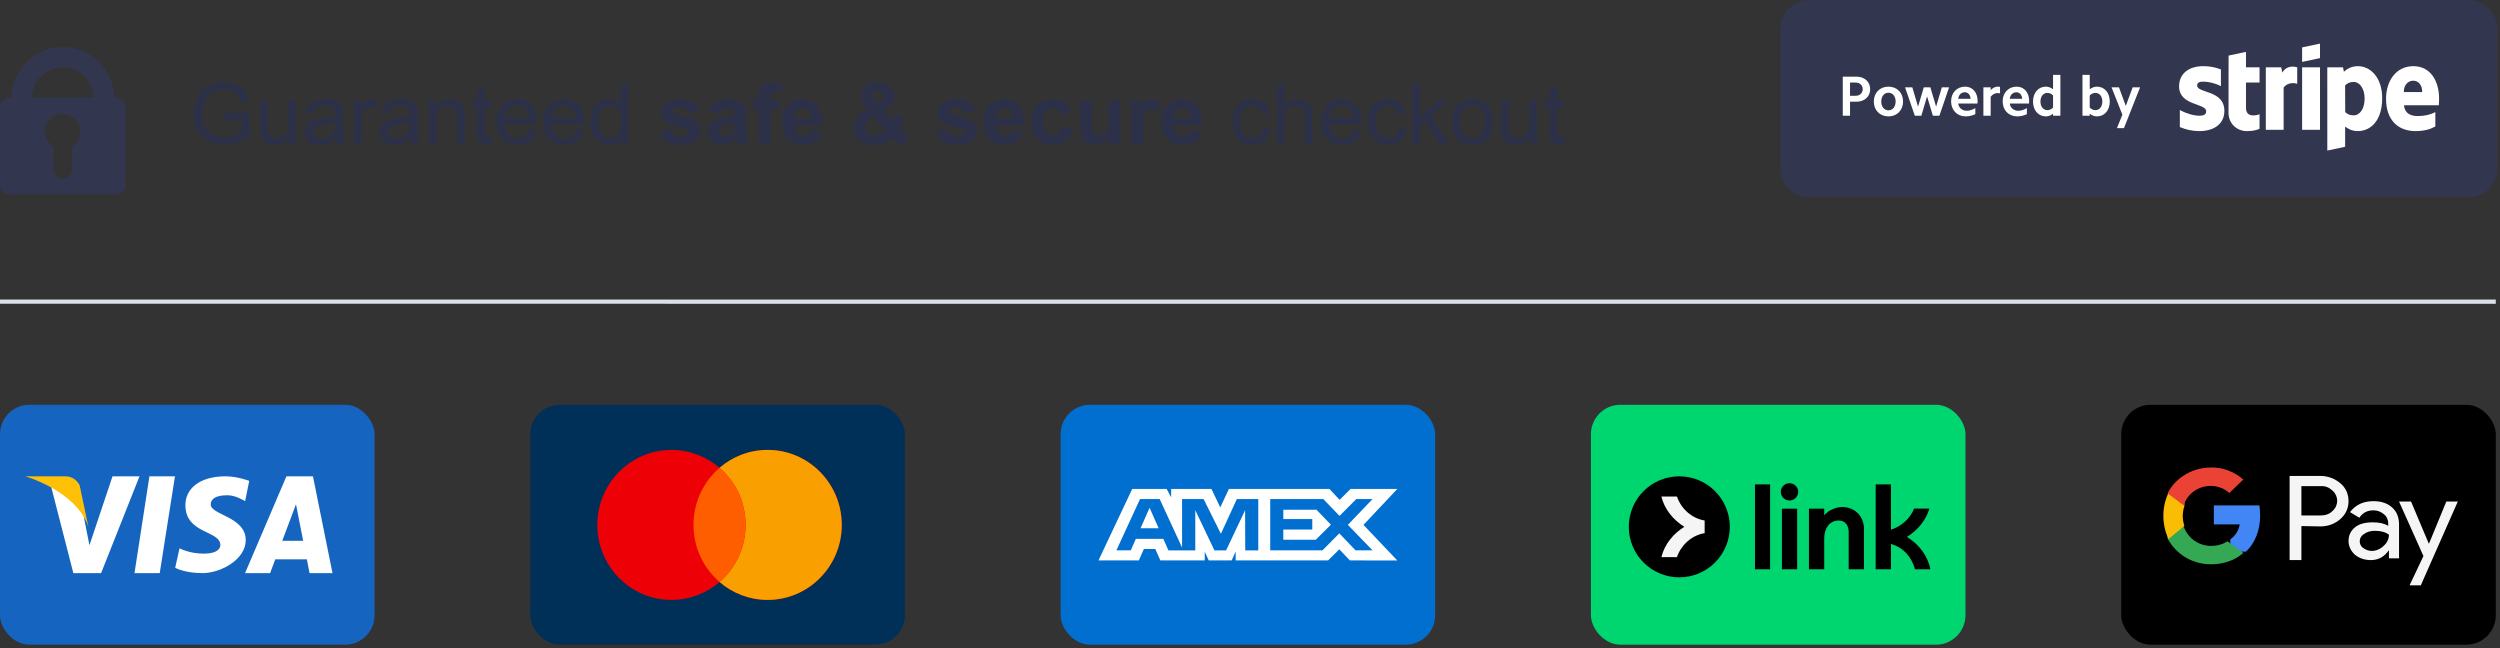 <svg width="594" height="154" viewBox="0 0 594 154" fill="none" xmlns="http://www.w3.org/2000/svg">
<rect x="0" y="0" width="594" height="154" fill="#333333" stroke="none"/>
<path fill-rule="evenodd" clip-rule="evenodd" d="M429.861 0H586.531C590.321 0 593.392 3.072 593.392 6.861V40.025C593.392 43.815 590.321 46.886 586.531 46.886H429.861C426.072 46.886 423 43.815 423 40.025V6.861C423 3.072 426.072 0 429.861 0Z" fill="#32364E"/>
<path fill-rule="evenodd" clip-rule="evenodd" d="M504.654 30.448H502.983L504.277 27.25L501.701 20.749H503.467L505.087 25.173L506.719 20.749H508.485L504.654 30.448ZM498.233 27.655C497.653 27.655 497.06 27.44 496.52 27.021V27.494H494.795V17.795H496.52V21.209C497.06 20.804 497.653 20.588 498.233 20.588C500.041 20.588 501.282 22.045 501.282 24.121C501.282 26.198 500.041 27.655 498.233 27.655ZM497.87 22.071C497.397 22.071 496.925 22.273 496.52 22.678V25.564C496.925 25.969 497.397 26.172 497.87 26.172C498.841 26.172 499.515 25.336 499.515 24.121C499.515 22.908 498.841 22.071 497.87 22.071ZM487.806 27.021C487.28 27.44 486.687 27.655 486.093 27.655C484.299 27.655 483.046 26.198 483.046 24.121C483.046 22.045 484.299 20.588 486.093 20.588C486.687 20.588 487.28 20.804 487.806 21.209V17.795H489.547V27.494H487.806V27.021ZM487.806 22.678C487.415 22.273 486.943 22.071 486.47 22.071C485.486 22.071 484.812 22.908 484.812 24.121C484.812 25.336 485.486 26.172 486.47 26.172C486.943 26.172 487.415 25.969 487.806 25.564V22.678ZM477.528 24.594C477.635 25.618 478.445 26.32 479.578 26.32C480.198 26.32 480.886 26.091 481.587 25.686V27.129C480.819 27.48 480.05 27.655 479.295 27.655C477.258 27.655 475.828 26.172 475.828 24.068C475.828 22.031 477.232 20.588 479.16 20.588C480.926 20.588 482.127 21.977 482.127 23.96C482.127 24.149 482.127 24.364 482.1 24.594H477.528ZM479.092 21.923C478.256 21.923 477.609 22.543 477.528 23.474H480.468C480.414 22.557 479.861 21.923 479.092 21.923ZM472.982 22.988V27.494H471.255V20.749H472.982V21.424C473.467 20.884 474.06 20.588 474.64 20.588C474.83 20.588 475.019 20.601 475.207 20.655V22.193C475.019 22.138 474.803 22.112 474.6 22.112C474.034 22.112 473.427 22.422 472.982 22.988ZM465.279 24.594C465.388 25.618 466.196 26.32 467.329 26.32C467.95 26.32 468.638 26.091 469.34 25.686V27.129C468.57 27.48 467.802 27.655 467.046 27.655C465.009 27.655 463.58 26.172 463.58 24.068C463.58 22.031 464.983 20.588 466.911 20.588C468.679 20.588 469.878 21.977 469.878 23.96C469.878 24.149 469.878 24.364 469.852 24.594H465.279ZM466.843 21.923C466.007 21.923 465.36 22.543 465.279 23.474H468.22C468.165 22.557 467.613 21.923 466.843 21.923ZM459.249 27.494L457.873 22.908L456.511 27.494H454.959L452.64 20.749H454.366L455.729 25.336L457.091 20.749H458.655L460.017 25.336L461.381 20.749H463.106L460.8 27.494H459.249ZM448.701 27.655C446.664 27.655 445.221 26.186 445.221 24.121C445.221 22.045 446.664 20.588 448.701 20.588C450.737 20.588 452.167 22.045 452.167 24.121C452.167 26.186 450.737 27.655 448.701 27.655ZM448.701 22.031C447.689 22.031 446.988 22.881 446.988 24.121C446.988 25.362 447.689 26.212 448.701 26.212C449.699 26.212 450.4 25.362 450.4 24.121C450.4 22.881 449.699 22.031 448.701 22.031ZM441.12 24.163H439.568V27.494H437.842V18.214H441.12C443.008 18.214 444.356 19.441 444.356 21.195C444.356 22.948 443.008 24.163 441.12 24.163ZM440.876 19.617H439.568V22.759H440.876C441.875 22.759 442.576 22.126 442.576 21.195C442.576 20.25 441.875 19.617 440.876 19.617ZM579.471 25.008H571.181C571.369 26.993 572.824 27.577 574.474 27.577C576.156 27.577 577.48 27.224 578.635 26.641V30.053C577.484 30.69 575.965 31.151 573.94 31.151C569.815 31.151 566.924 28.568 566.924 23.459C566.924 19.146 569.376 15.72 573.406 15.72C577.429 15.72 579.529 19.145 579.529 23.482C579.529 23.892 579.491 24.779 579.471 25.008ZM573.378 19.173C572.32 19.173 571.143 19.973 571.143 21.881H575.522C575.522 19.975 574.419 19.173 573.378 19.173ZM560.207 31.151C558.725 31.151 557.819 30.525 557.211 30.079L557.202 34.872L552.967 35.773L552.965 16.002H556.695L556.915 17.048C557.501 16.501 558.573 15.72 560.233 15.72C563.208 15.72 566.009 18.399 566.009 23.33C566.009 28.713 563.237 31.151 560.207 31.151ZM559.221 19.472C558.248 19.472 557.64 19.827 557.198 20.311L557.223 26.605C557.634 27.05 558.227 27.409 559.221 27.409C560.787 27.409 561.836 25.704 561.836 23.424C561.836 21.207 560.771 19.472 559.221 19.472ZM546.983 16.002H551.234V30.848H546.983V16.002ZM546.983 11.262L551.234 10.357V13.807L546.983 14.711V11.262ZM542.59 20.783V30.848H538.357V16.002H542.018L542.285 17.254C543.275 15.431 545.256 15.801 545.82 16.003V19.896C545.281 19.722 543.591 19.468 542.59 20.783ZM533.651 25.639C533.651 28.135 536.323 27.359 536.867 27.142V30.589C536.302 30.899 535.278 31.151 533.893 31.151C531.38 31.151 529.494 29.299 529.494 26.792L529.512 13.203L533.647 12.324L533.651 16.002H536.868V19.613H533.651V25.639ZM528.512 26.362C528.512 29.41 526.085 31.151 522.563 31.151C521.102 31.151 519.506 30.867 517.931 30.189V26.145C519.353 26.919 521.164 27.498 522.567 27.498C523.512 27.498 524.192 27.244 524.192 26.462C524.192 24.44 517.753 25.202 517.753 20.512C517.753 17.514 520.043 15.72 523.479 15.72C524.882 15.72 526.285 15.936 527.688 16.495V20.484C526.399 19.788 524.764 19.394 523.475 19.394C522.588 19.394 522.037 19.65 522.037 20.312C522.037 22.217 528.512 21.312 528.512 26.362Z" fill="white"/>
<path d="M53.242 28.559V26.88L59.307 26.87V32.182C58.376 32.925 57.415 33.484 56.426 33.862C55.436 34.233 54.421 34.419 53.379 34.419C51.973 34.419 50.693 34.119 49.541 33.52C48.395 32.915 47.529 32.042 46.943 30.903C46.357 29.764 46.065 28.491 46.065 27.085C46.065 25.691 46.354 24.393 46.934 23.188C47.52 21.977 48.359 21.079 49.453 20.493C50.547 19.907 51.807 19.614 53.232 19.614C54.268 19.614 55.202 19.783 56.035 20.122C56.875 20.454 57.533 20.919 58.008 21.518C58.483 22.117 58.844 22.898 59.092 23.862L57.383 24.331C57.168 23.602 56.901 23.029 56.582 22.612C56.263 22.195 55.807 21.863 55.215 21.616C54.622 21.362 53.965 21.235 53.242 21.235C52.376 21.235 51.628 21.369 50.996 21.635C50.365 21.896 49.853 22.241 49.463 22.671C49.079 23.1 48.779 23.572 48.565 24.087C48.2 24.972 48.018 25.932 48.018 26.968C48.018 28.244 48.236 29.311 48.672 30.171C49.115 31.03 49.756 31.668 50.596 32.085C51.435 32.501 52.328 32.71 53.272 32.71C54.092 32.71 54.893 32.553 55.674 32.241C56.455 31.922 57.047 31.583 57.451 31.225V28.559H53.242ZM68.682 34.175V32.651C67.874 33.823 66.777 34.409 65.391 34.409C64.779 34.409 64.206 34.292 63.672 34.057C63.145 33.823 62.751 33.53 62.49 33.178C62.236 32.82 62.057 32.384 61.953 31.87C61.882 31.525 61.846 30.978 61.846 30.229V23.803H63.603V29.555C63.603 30.473 63.639 31.092 63.711 31.411C63.822 31.873 64.056 32.238 64.414 32.505C64.772 32.765 65.215 32.895 65.742 32.895C66.269 32.895 66.764 32.762 67.227 32.495C67.689 32.221 68.014 31.854 68.203 31.391C68.398 30.922 68.496 30.245 68.496 29.36V23.803H70.254V34.175H68.682ZM79.785 32.895C79.134 33.449 78.506 33.839 77.9 34.067C77.301 34.295 76.657 34.409 75.967 34.409C74.828 34.409 73.952 34.132 73.34 33.579C72.728 33.019 72.422 32.306 72.422 31.44C72.422 30.932 72.536 30.47 72.764 30.053C72.998 29.63 73.301 29.292 73.672 29.038C74.049 28.784 74.473 28.592 74.941 28.462C75.287 28.37 75.807 28.283 76.504 28.198C77.923 28.029 78.968 27.827 79.639 27.593C79.645 27.352 79.648 27.199 79.648 27.134C79.648 26.417 79.482 25.913 79.15 25.62C78.701 25.223 78.034 25.024 77.148 25.024C76.322 25.024 75.71 25.171 75.312 25.464C74.922 25.75 74.632 26.261 74.443 26.997L72.725 26.762C72.881 26.027 73.138 25.434 73.496 24.985C73.854 24.529 74.372 24.181 75.049 23.94C75.726 23.693 76.51 23.569 77.402 23.569C78.288 23.569 79.007 23.673 79.561 23.881C80.114 24.09 80.521 24.354 80.781 24.672C81.042 24.985 81.224 25.382 81.328 25.864C81.387 26.163 81.416 26.704 81.416 27.485V29.829C81.416 31.463 81.452 32.498 81.523 32.934C81.602 33.364 81.751 33.777 81.973 34.175H80.137C79.954 33.81 79.837 33.383 79.785 32.895ZM79.639 28.969C79.001 29.23 78.044 29.451 76.768 29.634C76.045 29.738 75.534 29.855 75.234 29.985C74.935 30.115 74.704 30.307 74.541 30.561C74.378 30.809 74.297 31.085 74.297 31.391C74.297 31.86 74.473 32.251 74.824 32.563C75.182 32.876 75.703 33.032 76.387 33.032C77.064 33.032 77.666 32.885 78.193 32.593C78.721 32.293 79.108 31.886 79.356 31.372C79.544 30.975 79.639 30.389 79.639 29.614V28.969ZM84.131 34.175V23.803H85.713V25.376C86.117 24.64 86.488 24.155 86.826 23.921C87.171 23.686 87.549 23.569 87.959 23.569C88.551 23.569 89.154 23.758 89.766 24.135L89.16 25.766C88.731 25.512 88.301 25.385 87.871 25.385C87.487 25.385 87.142 25.503 86.836 25.737C86.53 25.965 86.312 26.284 86.182 26.694C85.986 27.319 85.889 28.003 85.889 28.745V34.175H84.131ZM97.578 32.895C96.927 33.449 96.299 33.839 95.693 34.067C95.094 34.295 94.45 34.409 93.76 34.409C92.62 34.409 91.745 34.132 91.133 33.579C90.521 33.019 90.215 32.306 90.215 31.44C90.215 30.932 90.329 30.47 90.557 30.053C90.791 29.63 91.094 29.292 91.465 29.038C91.842 28.784 92.266 28.592 92.734 28.462C93.079 28.37 93.6 28.283 94.297 28.198C95.716 28.029 96.761 27.827 97.432 27.593C97.438 27.352 97.441 27.199 97.441 27.134C97.441 26.417 97.275 25.913 96.943 25.62C96.494 25.223 95.827 25.024 94.941 25.024C94.115 25.024 93.503 25.171 93.106 25.464C92.715 25.75 92.425 26.261 92.236 26.997L90.518 26.762C90.674 26.027 90.931 25.434 91.289 24.985C91.647 24.529 92.165 24.181 92.842 23.94C93.519 23.693 94.303 23.569 95.195 23.569C96.081 23.569 96.8 23.673 97.353 23.881C97.907 24.09 98.314 24.354 98.574 24.672C98.835 24.985 99.017 25.382 99.121 25.864C99.18 26.163 99.209 26.704 99.209 27.485V29.829C99.209 31.463 99.245 32.498 99.316 32.934C99.394 33.364 99.544 33.777 99.766 34.175H97.93C97.747 33.81 97.63 33.383 97.578 32.895ZM97.432 28.969C96.794 29.23 95.837 29.451 94.561 29.634C93.838 29.738 93.327 29.855 93.027 29.985C92.728 30.115 92.497 30.307 92.334 30.561C92.171 30.809 92.09 31.085 92.09 31.391C92.09 31.86 92.266 32.251 92.617 32.563C92.975 32.876 93.496 33.032 94.18 33.032C94.857 33.032 95.459 32.885 95.986 32.593C96.514 32.293 96.901 31.886 97.148 31.372C97.337 30.975 97.432 30.389 97.432 29.614V28.969ZM101.943 34.175V23.803H103.525V25.278C104.287 24.139 105.387 23.569 106.826 23.569C107.451 23.569 108.024 23.683 108.545 23.911C109.072 24.132 109.466 24.425 109.727 24.79C109.987 25.154 110.169 25.587 110.273 26.089C110.339 26.414 110.371 26.984 110.371 27.797V34.175H108.613V27.866C108.613 27.15 108.545 26.616 108.408 26.264C108.271 25.906 108.027 25.623 107.676 25.415C107.331 25.2 106.924 25.093 106.455 25.093C105.706 25.093 105.059 25.33 104.512 25.805C103.971 26.281 103.701 27.182 103.701 28.51V34.175H101.943ZM116.914 32.602L117.168 34.155C116.673 34.259 116.23 34.311 115.84 34.311C115.202 34.311 114.707 34.21 114.355 34.008C114.004 33.807 113.757 33.543 113.613 33.218C113.47 32.885 113.398 32.192 113.398 31.137V25.171H112.109V23.803H113.398V21.235L115.146 20.18V23.803H116.914V25.171H115.146V31.235C115.146 31.736 115.176 32.059 115.234 32.202C115.299 32.345 115.4 32.459 115.537 32.544C115.68 32.628 115.882 32.671 116.143 32.671C116.338 32.671 116.595 32.648 116.914 32.602ZM125.742 30.835L127.559 31.059C127.272 32.12 126.742 32.944 125.967 33.53C125.192 34.116 124.202 34.409 122.998 34.409C121.481 34.409 120.277 33.943 119.385 33.012C118.499 32.075 118.057 30.763 118.057 29.077C118.057 27.332 118.506 25.978 119.404 25.014C120.303 24.051 121.468 23.569 122.9 23.569C124.287 23.569 125.42 24.041 126.299 24.985C127.178 25.929 127.617 27.257 127.617 28.969C127.617 29.074 127.614 29.23 127.607 29.438H119.873C119.938 30.578 120.26 31.45 120.84 32.055C121.419 32.661 122.142 32.964 123.008 32.964C123.652 32.964 124.202 32.794 124.658 32.456C125.114 32.117 125.475 31.577 125.742 30.835ZM119.971 27.993H125.762C125.684 27.12 125.462 26.466 125.098 26.03C124.538 25.353 123.812 25.014 122.92 25.014C122.113 25.014 121.432 25.285 120.879 25.825C120.332 26.365 120.029 27.088 119.971 27.993ZM136.875 30.835L138.691 31.059C138.405 32.12 137.874 32.944 137.1 33.53C136.325 34.116 135.335 34.409 134.131 34.409C132.614 34.409 131.41 33.943 130.518 33.012C129.632 32.075 129.189 30.763 129.189 29.077C129.189 27.332 129.639 25.978 130.537 25.014C131.436 24.051 132.601 23.569 134.033 23.569C135.42 23.569 136.553 24.041 137.432 24.985C138.311 25.929 138.75 27.257 138.75 28.969C138.75 29.074 138.747 29.23 138.74 29.438H131.006C131.071 30.578 131.393 31.45 131.973 32.055C132.552 32.661 133.275 32.964 134.141 32.964C134.785 32.964 135.335 32.794 135.791 32.456C136.247 32.117 136.608 31.577 136.875 30.835ZM131.104 27.993H136.895C136.816 27.12 136.595 26.466 136.23 26.03C135.671 25.353 134.945 25.014 134.053 25.014C133.245 25.014 132.565 25.285 132.012 25.825C131.465 26.365 131.162 27.088 131.104 27.993ZM147.637 34.175V32.866C146.979 33.895 146.012 34.409 144.736 34.409C143.91 34.409 143.148 34.181 142.451 33.725C141.761 33.27 141.224 32.635 140.84 31.821C140.462 31.001 140.273 30.06 140.273 28.999C140.273 27.964 140.446 27.026 140.791 26.186C141.136 25.34 141.654 24.692 142.344 24.243C143.034 23.794 143.805 23.569 144.658 23.569C145.283 23.569 145.84 23.703 146.328 23.969C146.816 24.23 147.214 24.572 147.52 24.995V19.858H149.268V34.175H147.637ZM142.08 28.999C142.08 30.327 142.36 31.32 142.92 31.977C143.48 32.635 144.141 32.964 144.902 32.964C145.671 32.964 146.322 32.651 146.855 32.026C147.396 31.395 147.666 30.434 147.666 29.145C147.666 27.726 147.393 26.684 146.846 26.02C146.299 25.356 145.625 25.024 144.824 25.024C144.043 25.024 143.389 25.343 142.861 25.981C142.34 26.619 142.08 27.625 142.08 28.999ZM156.758 31.215L159.512 30.796C159.629 31.329 159.867 31.736 160.225 32.016C160.583 32.29 161.084 32.426 161.729 32.426C162.438 32.426 162.972 32.296 163.33 32.036C163.571 31.854 163.691 31.609 163.691 31.303C163.691 31.095 163.626 30.922 163.496 30.786C163.359 30.656 163.053 30.535 162.578 30.424C160.365 29.936 158.962 29.49 158.369 29.087C157.549 28.527 157.139 27.749 157.139 26.753C157.139 25.854 157.493 25.099 158.203 24.487C158.913 23.875 160.013 23.569 161.504 23.569C162.923 23.569 163.978 23.8 164.668 24.262C165.358 24.725 165.833 25.408 166.094 26.313L163.506 26.792C163.395 26.388 163.184 26.079 162.871 25.864C162.565 25.649 162.126 25.542 161.553 25.542C160.83 25.542 160.312 25.643 160 25.844C159.792 25.988 159.688 26.173 159.688 26.401C159.688 26.596 159.779 26.762 159.961 26.899C160.208 27.081 161.061 27.339 162.52 27.671C163.984 28.003 165.007 28.41 165.586 28.891C166.159 29.38 166.445 30.06 166.445 30.932C166.445 31.883 166.048 32.7 165.254 33.383C164.46 34.067 163.285 34.409 161.729 34.409C160.316 34.409 159.196 34.122 158.369 33.55C157.549 32.977 157.012 32.199 156.758 31.215ZM170.908 26.968L168.418 26.518C168.698 25.516 169.18 24.773 169.863 24.292C170.547 23.81 171.562 23.569 172.91 23.569C174.134 23.569 175.046 23.715 175.645 24.009C176.243 24.295 176.663 24.663 176.904 25.112C177.152 25.555 177.275 26.372 177.275 27.563L177.246 30.766C177.246 31.678 177.288 32.352 177.373 32.788C177.464 33.218 177.63 33.68 177.871 34.175H175.156C175.085 33.992 174.997 33.722 174.893 33.364C174.847 33.201 174.814 33.094 174.795 33.042C174.326 33.497 173.825 33.839 173.291 34.067C172.757 34.295 172.188 34.409 171.582 34.409C170.514 34.409 169.671 34.119 169.053 33.54C168.441 32.96 168.135 32.228 168.135 31.343C168.135 30.756 168.275 30.236 168.555 29.78C168.835 29.318 169.225 28.966 169.727 28.725C170.234 28.478 170.964 28.263 171.914 28.081C173.197 27.84 174.085 27.615 174.58 27.407V27.134C174.58 26.606 174.45 26.232 174.189 26.01C173.929 25.783 173.438 25.669 172.715 25.669C172.227 25.669 171.846 25.766 171.572 25.962C171.299 26.15 171.077 26.486 170.908 26.968ZM174.58 29.194C174.229 29.311 173.672 29.451 172.91 29.614C172.148 29.777 171.65 29.936 171.416 30.093C171.058 30.346 170.879 30.669 170.879 31.059C170.879 31.443 171.022 31.775 171.309 32.055C171.595 32.335 171.96 32.475 172.402 32.475C172.897 32.475 173.369 32.312 173.818 31.987C174.15 31.74 174.368 31.437 174.473 31.079C174.544 30.844 174.58 30.398 174.58 29.741V29.194ZM178.789 23.803H180.312V23.022C180.312 22.15 180.404 21.499 180.586 21.069C180.775 20.639 181.117 20.291 181.611 20.024C182.113 19.751 182.744 19.614 183.506 19.614C184.287 19.614 185.052 19.731 185.801 19.965L185.43 21.88C184.993 21.775 184.574 21.723 184.17 21.723C183.773 21.723 183.486 21.818 183.311 22.006C183.141 22.189 183.057 22.544 183.057 23.071V23.803H185.107V25.962H183.057V34.175H180.312V25.962H178.789V23.803ZM192.656 30.874L195.391 31.333C195.039 32.335 194.482 33.1 193.721 33.628C192.965 34.148 192.018 34.409 190.879 34.409C189.076 34.409 187.741 33.82 186.875 32.641C186.191 31.697 185.85 30.506 185.85 29.067C185.85 27.348 186.299 26.004 187.197 25.034C188.096 24.057 189.232 23.569 190.605 23.569C192.148 23.569 193.366 24.08 194.258 25.102C195.15 26.118 195.576 27.677 195.537 29.78H188.662C188.682 30.594 188.903 31.229 189.326 31.684C189.749 32.133 190.277 32.358 190.908 32.358C191.338 32.358 191.699 32.241 191.992 32.007C192.285 31.772 192.507 31.395 192.656 30.874ZM192.812 28.1C192.793 27.306 192.588 26.704 192.197 26.294C191.807 25.877 191.331 25.669 190.771 25.669C190.173 25.669 189.678 25.887 189.287 26.323C188.896 26.759 188.704 27.352 188.711 28.1H192.812ZM216.035 32.426L214.375 34.546C213.561 34.148 212.78 33.602 212.031 32.905C211.452 33.426 210.837 33.81 210.186 34.057C209.535 34.305 208.76 34.428 207.861 34.428C206.077 34.428 204.736 33.927 203.838 32.925C203.141 32.15 202.793 31.258 202.793 30.249C202.793 29.331 203.066 28.507 203.613 27.778C204.16 27.042 204.977 26.404 206.064 25.864C205.576 25.285 205.208 24.734 204.961 24.214C204.714 23.686 204.59 23.188 204.59 22.719C204.59 21.854 204.935 21.121 205.625 20.522C206.322 19.917 207.311 19.614 208.594 19.614C209.831 19.614 210.798 19.93 211.494 20.561C212.191 21.193 212.539 21.964 212.539 22.876C212.539 23.455 212.367 24.005 212.021 24.526C211.676 25.047 210.98 25.636 209.932 26.294L211.924 28.921C212.158 28.504 212.36 27.96 212.529 27.29L215.01 27.856C214.762 28.735 214.548 29.38 214.365 29.79C214.183 30.193 213.988 30.532 213.779 30.805C214.085 31.092 214.479 31.408 214.961 31.753C215.449 32.091 215.807 32.316 216.035 32.426ZM208.564 24.643L209.307 24.077C209.854 23.654 210.127 23.234 210.127 22.817C210.127 22.465 209.993 22.166 209.727 21.919C209.466 21.671 209.111 21.547 208.662 21.547C208.226 21.547 207.884 21.658 207.637 21.88C207.389 22.094 207.266 22.345 207.266 22.631C207.266 22.97 207.474 23.38 207.891 23.862L208.564 24.643ZM207.49 27.622C206.859 27.941 206.387 28.325 206.074 28.774C205.762 29.223 205.605 29.682 205.605 30.151C205.605 30.744 205.798 31.229 206.182 31.606C206.572 31.977 207.093 32.163 207.744 32.163C208.174 32.163 208.587 32.078 208.984 31.909C209.382 31.74 209.814 31.46 210.283 31.069L207.49 27.622ZM222.402 31.215L225.156 30.796C225.273 31.329 225.511 31.736 225.869 32.016C226.227 32.29 226.729 32.426 227.373 32.426C228.083 32.426 228.617 32.296 228.975 32.036C229.215 31.854 229.336 31.609 229.336 31.303C229.336 31.095 229.271 30.922 229.141 30.786C229.004 30.656 228.698 30.535 228.223 30.424C226.009 29.936 224.606 29.49 224.014 29.087C223.193 28.527 222.783 27.749 222.783 26.753C222.783 25.854 223.138 25.099 223.848 24.487C224.557 23.875 225.658 23.569 227.148 23.569C228.568 23.569 229.622 23.8 230.312 24.262C231.003 24.725 231.478 25.408 231.738 26.313L229.15 26.792C229.04 26.388 228.828 26.079 228.516 25.864C228.21 25.649 227.77 25.542 227.197 25.542C226.475 25.542 225.957 25.643 225.645 25.844C225.436 25.988 225.332 26.173 225.332 26.401C225.332 26.596 225.423 26.762 225.605 26.899C225.853 27.081 226.706 27.339 228.164 27.671C229.629 28.003 230.651 28.41 231.23 28.891C231.803 29.38 232.09 30.06 232.09 30.932C232.09 31.883 231.693 32.7 230.898 33.383C230.104 34.067 228.929 34.409 227.373 34.409C225.96 34.409 224.84 34.122 224.014 33.55C223.193 32.977 222.656 32.199 222.402 31.215ZM240.508 30.874L243.242 31.333C242.891 32.335 242.334 33.1 241.572 33.628C240.817 34.148 239.87 34.409 238.73 34.409C236.927 34.409 235.592 33.82 234.727 32.641C234.043 31.697 233.701 30.506 233.701 29.067C233.701 27.348 234.15 26.004 235.049 25.034C235.947 24.057 237.083 23.569 238.457 23.569C240 23.569 241.217 24.08 242.109 25.102C243.001 26.118 243.428 27.677 243.389 29.78H236.514C236.533 30.594 236.755 31.229 237.178 31.684C237.601 32.133 238.128 32.358 238.76 32.358C239.189 32.358 239.551 32.241 239.844 32.007C240.137 31.772 240.358 31.395 240.508 30.874ZM240.664 28.1C240.645 27.306 240.439 26.704 240.049 26.294C239.658 25.877 239.183 25.669 238.623 25.669C238.024 25.669 237.529 25.887 237.139 26.323C236.748 26.759 236.556 27.352 236.562 28.1H240.664ZM254.678 26.87L251.973 27.358C251.882 26.818 251.673 26.411 251.348 26.137C251.029 25.864 250.612 25.727 250.098 25.727C249.414 25.727 248.867 25.965 248.457 26.44C248.053 26.909 247.852 27.697 247.852 28.803C247.852 30.034 248.057 30.903 248.467 31.411C248.883 31.919 249.44 32.172 250.137 32.172C250.658 32.172 251.084 32.026 251.416 31.733C251.748 31.434 251.982 30.922 252.119 30.2L254.814 30.659C254.535 31.896 253.997 32.83 253.203 33.462C252.409 34.093 251.344 34.409 250.01 34.409C248.493 34.409 247.282 33.93 246.377 32.973C245.479 32.016 245.029 30.691 245.029 28.999C245.029 27.287 245.482 25.955 246.387 25.005C247.292 24.047 248.516 23.569 250.059 23.569C251.322 23.569 252.324 23.843 253.066 24.389C253.815 24.93 254.352 25.756 254.678 26.87ZM263.594 34.175V32.622C263.216 33.175 262.718 33.611 262.1 33.93C261.488 34.249 260.84 34.409 260.156 34.409C259.46 34.409 258.835 34.256 258.281 33.95C257.728 33.644 257.327 33.214 257.08 32.661C256.833 32.107 256.709 31.343 256.709 30.366V23.803H259.453V28.569C259.453 30.027 259.502 30.922 259.6 31.255C259.704 31.58 259.889 31.84 260.156 32.036C260.423 32.225 260.762 32.319 261.172 32.319C261.641 32.319 262.061 32.192 262.432 31.938C262.803 31.678 263.057 31.359 263.193 30.981C263.33 30.597 263.398 29.663 263.398 28.178V23.803H266.143V34.175H263.594ZM271.621 34.175H268.877V23.803H271.426V25.278C271.862 24.581 272.253 24.122 272.598 23.901C272.949 23.68 273.346 23.569 273.789 23.569C274.414 23.569 275.016 23.742 275.596 24.087L274.746 26.479C274.284 26.18 273.854 26.03 273.457 26.03C273.073 26.03 272.747 26.137 272.48 26.352C272.214 26.561 272.002 26.941 271.846 27.495C271.696 28.048 271.621 29.207 271.621 30.971V34.175ZM282.793 30.874L285.527 31.333C285.176 32.335 284.619 33.1 283.857 33.628C283.102 34.148 282.155 34.409 281.016 34.409C279.212 34.409 277.878 33.82 277.012 32.641C276.328 31.697 275.986 30.506 275.986 29.067C275.986 27.348 276.436 26.004 277.334 25.034C278.232 24.057 279.368 23.569 280.742 23.569C282.285 23.569 283.503 24.08 284.395 25.102C285.286 26.118 285.713 27.677 285.674 29.78H278.799C278.818 30.594 279.04 31.229 279.463 31.684C279.886 32.133 280.413 32.358 281.045 32.358C281.475 32.358 281.836 32.241 282.129 32.007C282.422 31.772 282.643 31.395 282.793 30.874ZM282.949 28.1C282.93 27.306 282.725 26.704 282.334 26.294C281.943 25.877 281.468 25.669 280.908 25.669C280.309 25.669 279.814 25.887 279.424 26.323C279.033 26.759 278.841 27.352 278.848 28.1H282.949ZM300.137 30.376L301.865 30.6C301.676 31.792 301.191 32.726 300.41 33.403C299.635 34.074 298.682 34.409 297.549 34.409C296.13 34.409 294.987 33.947 294.121 33.022C293.262 32.091 292.832 30.76 292.832 29.028C292.832 27.908 293.018 26.928 293.389 26.089C293.76 25.249 294.323 24.62 295.078 24.204C295.84 23.781 296.667 23.569 297.559 23.569C298.685 23.569 299.606 23.855 300.322 24.428C301.038 24.995 301.497 25.802 301.699 26.85L299.99 27.114C299.827 26.417 299.538 25.893 299.121 25.542C298.711 25.19 298.213 25.014 297.627 25.014C296.742 25.014 296.022 25.333 295.469 25.971C294.915 26.603 294.639 27.605 294.639 28.979C294.639 30.372 294.906 31.385 295.439 32.016C295.973 32.648 296.67 32.964 297.529 32.964C298.219 32.964 298.796 32.752 299.258 32.329C299.72 31.906 300.013 31.255 300.137 30.376ZM303.369 34.175V19.858H305.127V24.995C305.947 24.044 306.982 23.569 308.232 23.569C309.001 23.569 309.668 23.722 310.234 24.028C310.801 24.328 311.204 24.744 311.445 25.278C311.693 25.812 311.816 26.587 311.816 27.602V34.175H310.059V27.602C310.059 26.723 309.867 26.085 309.482 25.688C309.105 25.285 308.568 25.083 307.871 25.083C307.35 25.083 306.859 25.219 306.396 25.493C305.941 25.76 305.615 26.124 305.42 26.587C305.225 27.049 305.127 27.687 305.127 28.501V34.175H303.369ZM321.602 30.835L323.418 31.059C323.132 32.12 322.601 32.944 321.826 33.53C321.051 34.116 320.062 34.409 318.857 34.409C317.34 34.409 316.136 33.943 315.244 33.012C314.359 32.075 313.916 30.763 313.916 29.077C313.916 27.332 314.365 25.978 315.264 25.014C316.162 24.051 317.327 23.569 318.76 23.569C320.146 23.569 321.279 24.041 322.158 24.985C323.037 25.929 323.477 27.257 323.477 28.969C323.477 29.074 323.473 29.23 323.467 29.438H315.732C315.798 30.578 316.12 31.45 316.699 32.055C317.279 32.661 318.001 32.964 318.867 32.964C319.512 32.964 320.062 32.794 320.518 32.456C320.973 32.117 321.335 31.577 321.602 30.835ZM315.83 27.993H321.621C321.543 27.12 321.322 26.466 320.957 26.03C320.397 25.353 319.671 25.014 318.779 25.014C317.972 25.014 317.292 25.285 316.738 25.825C316.191 26.365 315.889 27.088 315.83 27.993ZM332.402 30.376L334.131 30.6C333.942 31.792 333.457 32.726 332.676 33.403C331.901 34.074 330.947 34.409 329.814 34.409C328.395 34.409 327.253 33.947 326.387 33.022C325.527 32.091 325.098 30.76 325.098 29.028C325.098 27.908 325.283 26.928 325.654 26.089C326.025 25.249 326.589 24.62 327.344 24.204C328.105 23.781 328.932 23.569 329.824 23.569C330.951 23.569 331.872 23.855 332.588 24.428C333.304 24.995 333.763 25.802 333.965 26.85L332.256 27.114C332.093 26.417 331.803 25.893 331.387 25.542C330.977 25.19 330.479 25.014 329.893 25.014C329.007 25.014 328.288 25.333 327.734 25.971C327.181 26.603 326.904 27.605 326.904 28.979C326.904 30.372 327.171 31.385 327.705 32.016C328.239 32.648 328.936 32.964 329.795 32.964C330.485 32.964 331.061 32.752 331.523 32.329C331.986 31.906 332.279 31.255 332.402 30.376ZM335.645 34.175V19.858H337.402V28.022L341.562 23.803H343.838L339.873 27.651L344.238 34.175H342.07L338.643 28.872L337.402 30.063V34.175H335.645ZM344.98 28.989C344.98 27.068 345.514 25.646 346.582 24.721C347.474 23.953 348.561 23.569 349.844 23.569C351.27 23.569 352.435 24.038 353.34 24.975C354.245 25.906 354.697 27.195 354.697 28.843C354.697 30.177 354.495 31.229 354.092 31.997C353.695 32.758 353.112 33.351 352.344 33.774C351.582 34.197 350.749 34.409 349.844 34.409C348.392 34.409 347.217 33.943 346.318 33.012C345.426 32.081 344.98 30.74 344.98 28.989ZM346.787 28.989C346.787 30.317 347.077 31.313 347.656 31.977C348.236 32.635 348.965 32.964 349.844 32.964C350.716 32.964 351.442 32.632 352.021 31.968C352.601 31.303 352.891 30.291 352.891 28.93C352.891 27.648 352.598 26.678 352.012 26.02C351.432 25.356 350.71 25.024 349.844 25.024C348.965 25.024 348.236 25.353 347.656 26.01C347.077 26.668 346.787 27.661 346.787 28.989ZM363.564 34.175V32.651C362.757 33.823 361.66 34.409 360.273 34.409C359.661 34.409 359.089 34.292 358.555 34.057C358.027 33.823 357.633 33.53 357.373 33.178C357.119 32.82 356.94 32.384 356.836 31.87C356.764 31.525 356.729 30.978 356.729 30.229V23.803H358.486V29.555C358.486 30.473 358.522 31.092 358.594 31.411C358.704 31.873 358.939 32.238 359.297 32.505C359.655 32.765 360.098 32.895 360.625 32.895C361.152 32.895 361.647 32.762 362.109 32.495C362.572 32.221 362.897 31.854 363.086 31.391C363.281 30.922 363.379 30.245 363.379 29.36V23.803H365.137V34.175H363.564ZM371.738 32.602L371.992 34.155C371.497 34.259 371.055 34.311 370.664 34.311C370.026 34.311 369.531 34.21 369.18 34.008C368.828 33.807 368.581 33.543 368.438 33.218C368.294 32.885 368.223 32.192 368.223 31.137V25.171H366.934V23.803H368.223V21.235L369.971 20.18V23.803H371.738V25.171H369.971V31.235C369.971 31.736 370 32.059 370.059 32.202C370.124 32.345 370.225 32.459 370.361 32.544C370.505 32.628 370.706 32.671 370.967 32.671C371.162 32.671 371.419 32.648 371.738 32.602Z" fill="#2C3149"/>
<line x1="4.37114e-08" y1="71.674" x2="593" y2="71.675" stroke="#DCE0E6"/>
<rect y="96.174" width="89" height="57" rx="7" fill="#1565C0"/>
<path d="M26.733 113.177L21.253 129.551C21.253 129.551 19.861 122.625 19.723 121.755C16.604 114.623 12 115.021 12 115.021L17.426 136.175V136.17H24.022L33.144 113.177H26.733ZM31.956 136.175H37.948L41.571 113.177H35.504L31.956 136.175ZM74.359 113.177H68.055L58.225 136.175H64.177L65.404 132.89H72.909L73.547 136.175H79L74.359 113.177ZM67.065 128.497L70.327 119.806L72.034 128.497H67.065ZM50.07 119.879C50.07 118.612 51.109 117.67 54.089 117.67C56.026 117.67 58.244 119.079 58.244 119.079L59.217 114.251C59.217 114.251 56.383 113.174 53.601 113.174C47.301 113.174 44.052 116.193 44.052 120.015C44.052 126.927 52.355 125.98 52.355 129.53C52.355 130.139 51.873 131.546 48.415 131.546C44.947 131.546 42.658 130.272 42.658 130.272L41.625 134.905C41.625 134.905 43.843 136.172 48.129 136.172C52.426 136.172 58.386 132.953 58.386 128.328C58.386 122.765 50.07 122.363 50.07 119.879Z" fill="white"/>
<path d="M21 125.174L18.924 115.312C18.924 115.312 17.985 113.174 15.543 113.174C13.101 113.174 6 113.174 6 113.174C6 113.174 18.167 116.648 21 125.174Z" fill="#FFC107"/>
<rect x="126" y="96.174" width="89" height="57" rx="7" fill="#003058"/>
<path fill-rule="evenodd" clip-rule="evenodd" d="M170.961 138.279C167.885 140.934 163.895 142.536 159.536 142.536C149.808 142.536 141.922 134.559 141.922 124.718C141.922 114.877 149.808 106.899 159.536 106.899C163.895 106.899 167.885 108.502 170.961 111.156C174.037 108.502 178.026 106.899 182.386 106.899C192.114 106.899 200 114.877 200 124.718C200 134.559 192.114 142.536 182.386 142.536C178.026 142.536 174.037 140.934 170.961 138.279Z" fill="#ED0006"/>
<path fill-rule="evenodd" clip-rule="evenodd" d="M170.961 138.279C174.748 135.011 177.15 130.148 177.15 124.718C177.15 119.287 174.748 114.424 170.961 111.156C174.037 108.502 178.026 106.899 182.386 106.899C192.114 106.899 200 114.877 200 124.718C200 134.558 192.114 142.536 182.386 142.536C178.026 142.536 174.037 140.934 170.961 138.279Z" fill="#F9A000"/>
<path fill-rule="evenodd" clip-rule="evenodd" d="M170.961 111.156C174.748 114.424 177.15 119.287 177.15 124.718C177.15 130.148 174.748 135.011 170.961 138.279C167.174 135.011 164.773 130.148 164.773 124.718C164.773 119.287 167.174 114.424 170.961 111.156Z" fill="#FF5E00"/>
<rect x="252" y="96.174" width="89" height="57" rx="7" fill="#016FD0"/>
<path d="M269.013 116.174L261 133.152H270.593L271.782 130.446H274.5L275.689 133.152H286.248V131.086L287.189 133.152H292.651L293.592 131.043V133.152H315.551L318.221 130.516L320.721 133.152L332 133.174L323.962 124.712L332 116.175H320.896L318.297 118.763L315.875 116.175H291.987L289.936 120.558L287.837 116.175H278.264V118.171L277.199 116.175L269.013 116.174ZM270.869 118.585H275.545L280.86 130.097V118.585H285.982L290.087 126.839L293.87 118.585H298.967V130.768H295.866L295.841 121.221L291.32 130.768H288.546L283.999 121.221V130.768H277.619L276.409 128.036H269.875L268.668 130.765H265.25L270.869 118.585ZM301.805 118.585H314.415L318.272 122.574L322.253 118.585H326.11L320.25 124.708L326.11 130.76H322.078L318.221 126.725L314.22 130.76H301.805V118.585ZM273.144 120.647L270.991 125.512H275.294L273.144 120.647ZM304.919 121.108V123.332H311.798V125.811H304.919V128.239H312.635L316.22 124.663L312.787 121.106H304.919V121.108Z" fill="white"/>
<rect x="378" y="96.174" width="89" height="57" rx="7" fill="#00D66F"/>
<g clip-path="url(#clip0_70_221)">
<path d="M423.12 116.851C423.12 115.723 424.07 114.807 425.189 114.807C426.307 114.807 427.258 115.728 427.258 116.851C427.258 117.975 426.341 118.92 425.189 118.92C424.037 118.92 423.12 118.003 423.12 116.851ZM416.981 115.095H420.581V135.254H416.981V115.095ZM427.008 120.855H423.379V135.254H427.008V120.855ZM453.096 127.565C455.827 125.885 457.685 123.384 458.419 120.85H454.79C453.845 123.269 451.675 125.088 449.29 125.861V115.09H445.661V135.25H449.29V129.254C452.059 129.946 454.248 132.341 454.997 135.25H458.65C458.093 132.197 456.005 129.341 453.096 127.565ZM433.44 122.467C434.39 121.205 436.243 120.471 437.746 120.471C440.549 120.471 442.867 122.52 442.872 125.616V135.25H439.243V126.418C439.243 125.146 438.677 123.677 436.838 123.677C434.678 123.677 433.435 125.592 433.435 127.834V135.259H429.806V120.864H433.44V122.467Z" fill="black"/>
<path d="M399 137.174C405.627 137.174 411 131.802 411 125.174C411 118.547 405.627 113.174 399 113.174C392.373 113.174 387 118.547 387 125.174C387 131.802 392.373 137.174 399 137.174Z" fill="black"/>
<path d="M398.448 117.975H394.747C395.467 120.984 397.57 123.557 400.2 125.174C397.565 126.792 395.467 129.365 394.747 132.374H398.448C399.365 129.59 401.904 127.171 405.024 126.677V123.667C401.899 123.178 399.36 120.759 398.448 117.975Z" fill="#F5F5F5"/>
</g>
<rect x="504" y="96.174" width="89" height="57" rx="7" fill="black"/>
<path d="M546.812 124.99V133.077H544.012V113.077H551.292C553.066 113.077 554.746 113.686 556.052 114.816C557.359 115.86 558.012 117.425 558.012 119.077C558.012 120.729 557.359 122.208 556.052 123.338C554.746 124.469 553.159 125.077 551.292 125.077L546.812 124.99ZM546.812 115.512V122.469H551.479C552.506 122.469 553.532 122.121 554.186 121.425C555.679 120.121 555.679 117.947 554.279 116.642L554.186 116.555C553.439 115.86 552.506 115.425 551.479 115.512H546.812Z" fill="#F5F5F5"/>
<path d="M563.927 119.077C565.812 119.077 567.27 119.58 568.384 120.586C569.498 121.592 570.012 122.933 570.012 124.61V132.658H567.612V130.814H567.527C566.498 132.323 565.041 133.077 563.327 133.077C561.87 133.077 560.584 132.658 559.555 131.82C558.612 130.981 558.012 129.808 558.012 128.55C558.012 127.209 558.527 126.119 559.555 125.281C560.584 124.442 562.041 124.107 563.755 124.107C565.298 124.107 566.498 124.359 567.441 124.945V124.359C567.441 123.52 567.098 122.682 566.412 122.179C565.727 121.592 564.87 121.257 563.927 121.257C562.47 121.257 561.355 121.844 560.584 123.017L558.355 121.676C559.727 119.916 561.527 119.077 563.927 119.077ZM560.67 128.634C560.67 129.305 561.012 129.892 561.527 130.227C562.127 130.646 562.812 130.898 563.498 130.898C564.527 130.898 565.555 130.478 566.327 129.724C567.184 128.969 567.612 128.047 567.612 127.041C566.841 126.454 565.727 126.119 564.27 126.119C563.241 126.119 562.384 126.371 561.698 126.874C561.012 127.293 560.67 127.88 560.67 128.634Z" fill="#F5F5F5"/>
<path d="M584.012 119.077L575.184 139.077H572.509L575.809 132.117L570.012 119.165H572.866L577.057 129.121H577.146L581.248 119.165H584.012V119.077Z" fill="#F5F5F5"/>
<path d="M537.013 122.472C537.013 121.674 536.926 120.876 536.839 120.077H526.013V124.601H532.162C531.902 126.021 531.123 127.351 529.91 128.15V131.077H533.635C535.8 129.037 537.013 126.021 537.013 122.472Z" fill="#4285F4"/>
<path d="M525.323 134.077C528.469 134.077 531.09 133.068 533.013 131.386L529.255 128.61C528.207 129.283 526.896 129.703 525.323 129.703C522.352 129.703 519.731 127.769 518.857 125.077H515.013V127.937C517.022 131.722 520.954 134.077 525.323 134.077Z" fill="#34A853"/>
<path d="M519.013 124.934C518.498 123.455 518.498 121.791 519.013 120.22V117.077H515.236C513.605 120.497 513.605 124.565 515.236 128.077L519.013 124.934Z" fill="#FBBC04"/>
<path d="M525.236 115.453C526.896 115.453 528.469 116.042 529.692 117.135L533.013 113.94C530.915 112.091 528.119 110.998 525.323 111.082C520.954 111.082 516.935 113.436 515.013 117.219L518.857 120.077C519.644 117.387 522.265 115.453 525.236 115.453Z" fill="#EA4335"/>
<path d="M2.277 46.175H27.551C28.808 46.175 29.828 45.155 29.828 43.897V25.454C29.828 24.197 28.808 23.177 27.551 23.177H27.114C27.005 16.541 21.576 11.175 14.914 11.175C8.252 11.175 2.823 16.541 2.714 23.177H2.277C1.02 23.177 0 24.197 0 25.454V43.898C0 45.155 1.019 46.175 2.277 46.175ZM17.126 34.797V40.324C17.126 41.438 16.223 42.342 15.109 42.342H14.719C13.605 42.342 12.701 41.438 12.701 40.324V34.797C11.517 34.057 10.726 32.746 10.726 31.247C10.726 28.934 12.601 27.059 14.913 27.059C17.226 27.059 19.1 28.934 19.1 31.247C19.101 32.746 18.31 34.057 17.126 34.797ZM14.914 16.016C18.906 16.016 22.158 19.211 22.267 23.177H7.561C7.669 19.211 10.922 16.016 14.914 16.016Z" fill="#32364E"/>
<defs>
<clipPath id="clip0_70_221">
<rect width="72" height="24" fill="white" transform="translate(387 113.174)"/>
</clipPath>
</defs>
</svg>

